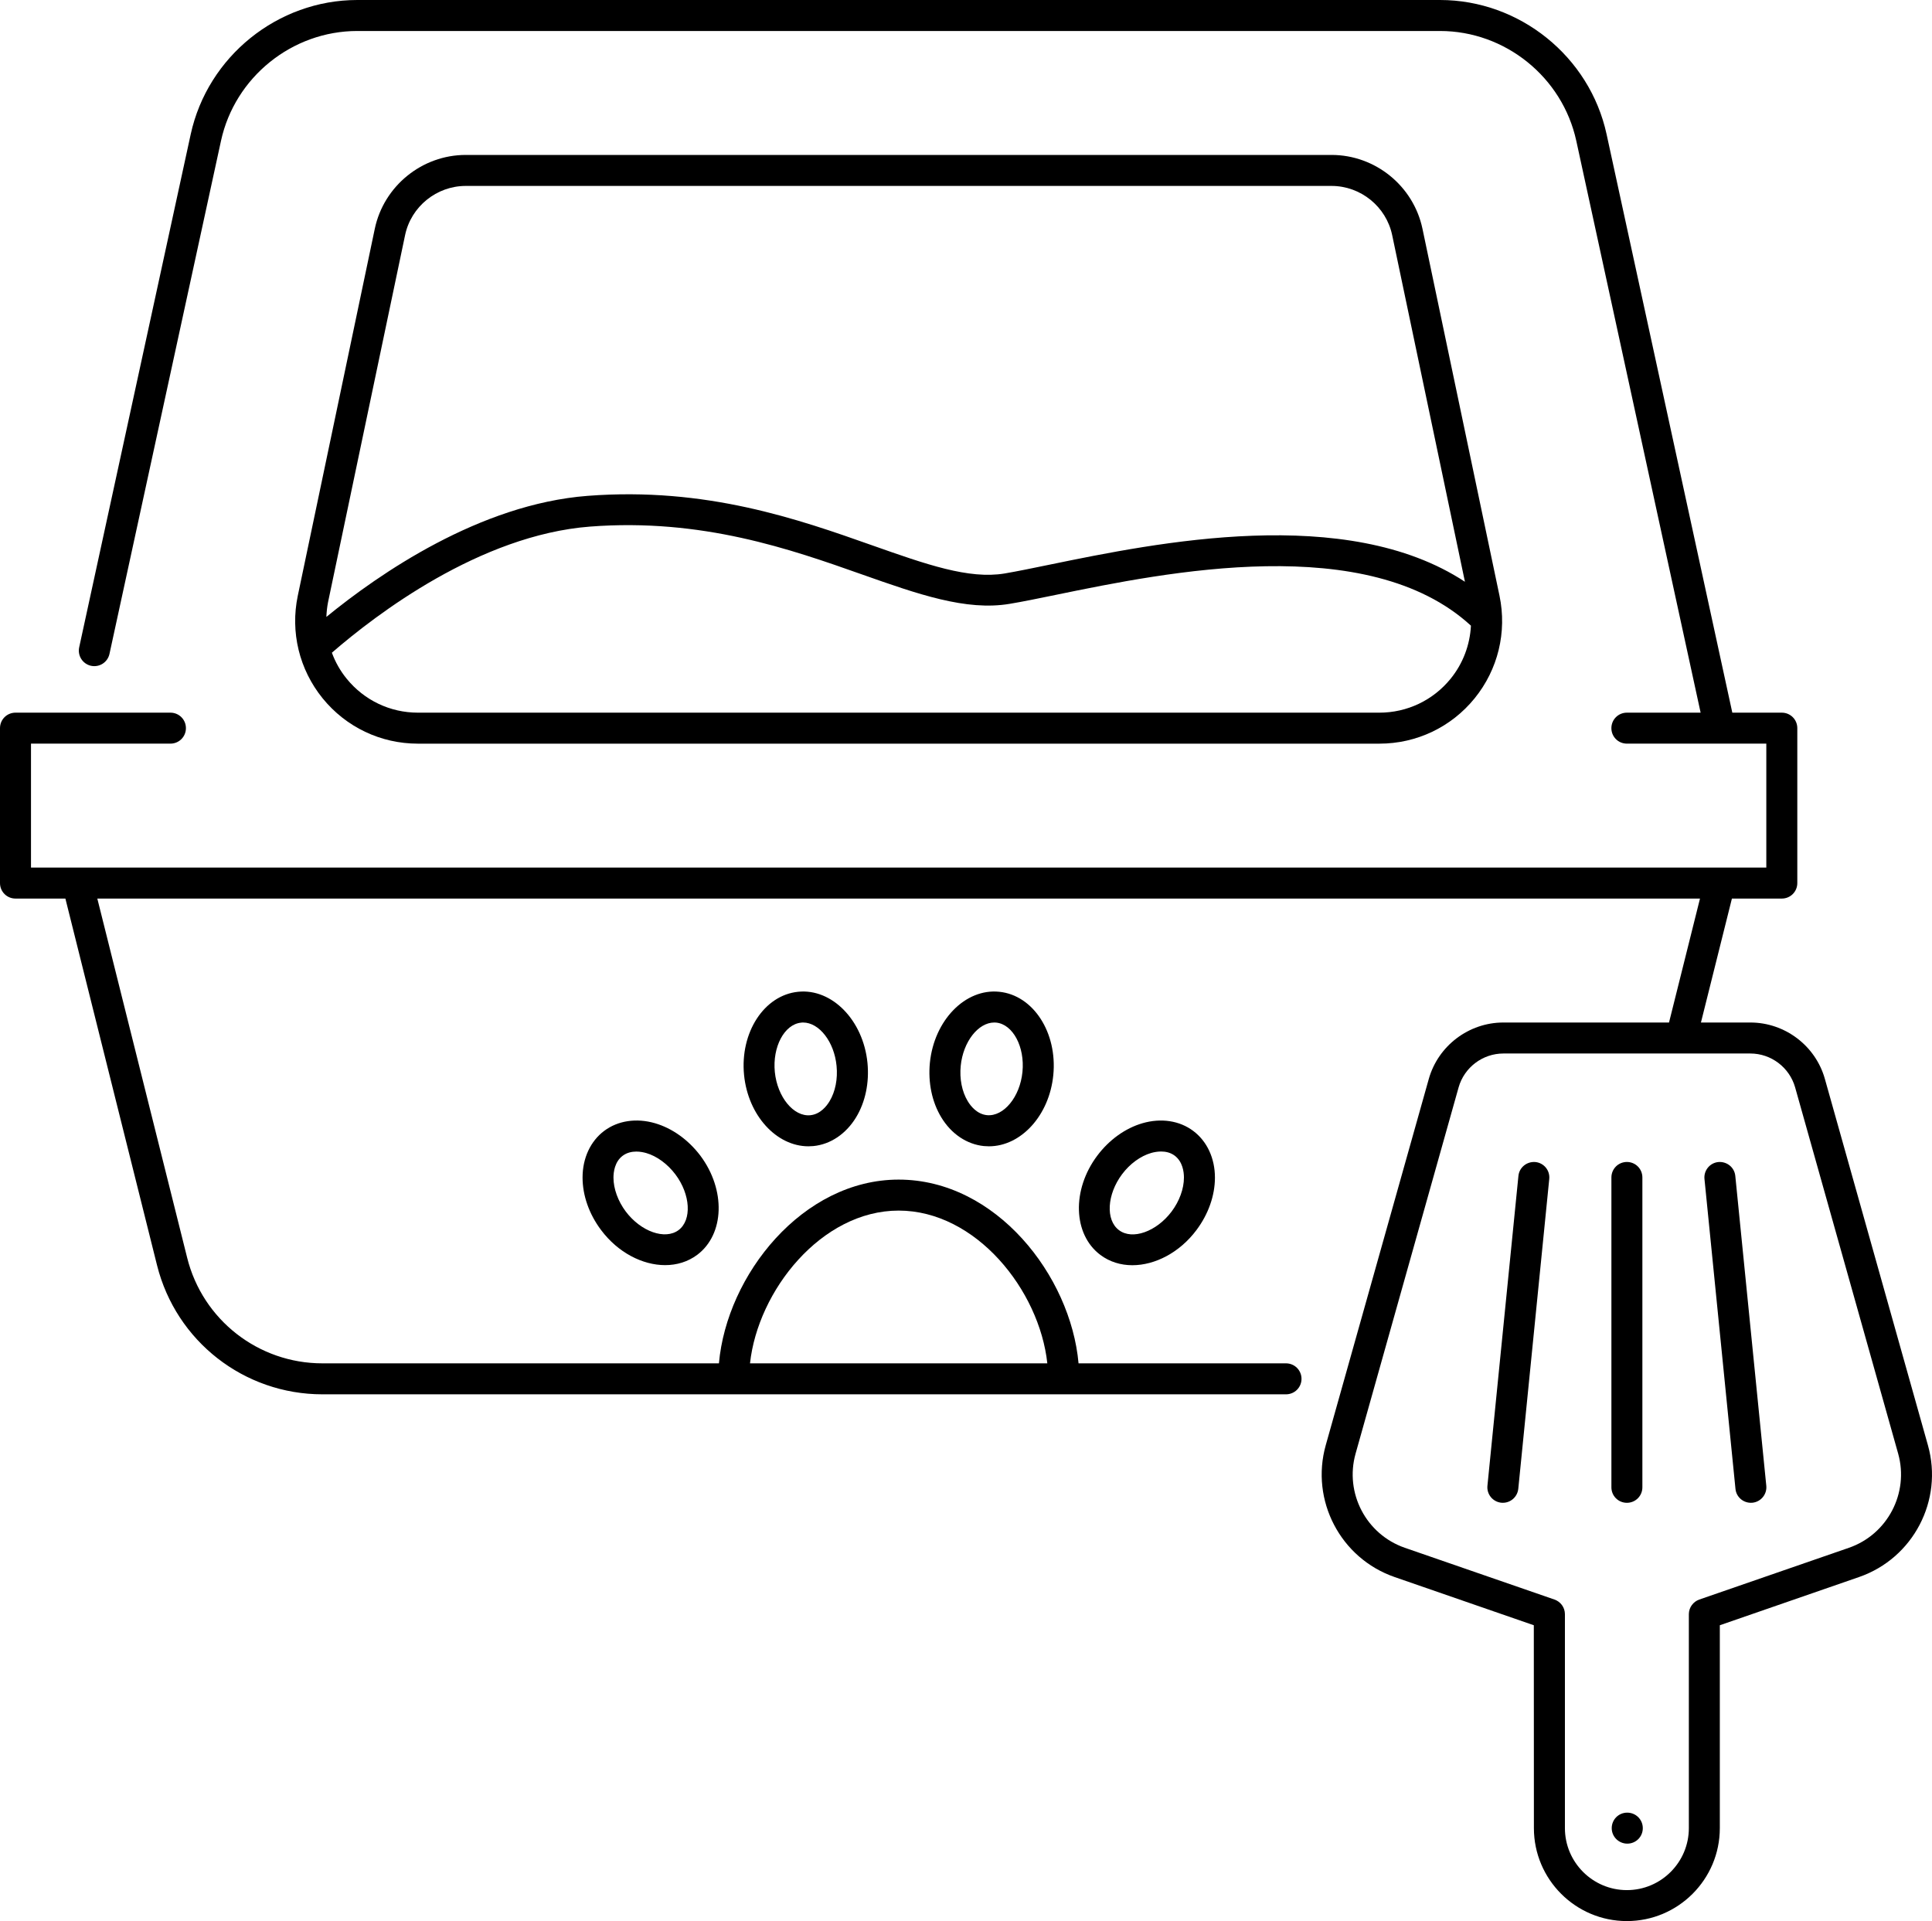 <?xml version="1.0" encoding="UTF-8"?> <svg xmlns="http://www.w3.org/2000/svg" viewBox="0 0 91.383 90.875" fill="none"><path d="M30.981 53.133C30.101 52.877 29.226 53.009 28.577 53.496C27.928 53.983 27.555 54.786 27.555 55.702C27.555 56.552 27.866 57.435 28.431 58.186C29.229 59.253 30.391 59.846 31.461 59.846C32.01 59.846 32.538 59.688 32.978 59.359C34.271 58.388 34.337 56.285 33.125 54.665C32.557 53.917 31.798 53.371 30.981 53.133ZM32.095 58.19C31.457 58.663 30.318 58.263 29.599 57.311C29.229 56.816 29.017 56.229 29.017 55.706C29.017 55.442 29.075 54.954 29.453 54.672C29.654 54.522 29.889 54.474 30.098 54.474C30.281 54.474 30.449 54.511 30.567 54.544C31.072 54.69 31.574 55.061 31.945 55.552C32.663 56.504 32.732 57.713 32.095 58.19Z" fill="black"></path><path d="M37.752 46.915C36.143 47.076 34.996 48.842 35.194 50.854C35.385 52.767 36.726 54.225 38.239 54.225C38.316 54.225 38.393 54.221 38.474 54.214C39.283 54.133 40.016 53.639 40.493 52.854C40.932 52.129 41.123 51.213 41.031 50.275C40.83 48.263 39.353 46.75 37.752 46.915ZM39.236 52.096C39.1 52.323 38.8 52.708 38.327 52.755C37.539 52.832 36.77 51.898 36.649 50.711C36.531 49.523 37.099 48.454 37.891 48.376C37.924 48.369 37.957 48.369 37.986 48.369C38.745 48.369 39.459 49.278 39.569 50.418C39.631 51.033 39.511 51.645 39.236 52.096Z" fill="black"></path><path d="M54.039 53.133C53.222 53.371 52.464 53.917 51.9 54.668C50.687 56.285 50.753 58.391 52.046 59.362C52.486 59.692 53.01 59.85 53.56 59.85C54.629 59.85 55.791 59.256 56.59 58.19C57.154 57.439 57.466 56.556 57.466 55.706C57.466 54.789 57.092 53.987 56.443 53.5C55.795 53.012 54.923 52.877 54.039 53.133ZM55.417 57.311C54.699 58.263 53.56 58.67 52.926 58.19C52.288 57.713 52.358 56.504 53.072 55.548C53.442 55.053 53.944 54.687 54.45 54.54C54.567 54.507 54.736 54.471 54.919 54.471C55.132 54.471 55.363 54.518 55.564 54.668C55.942 54.954 56 55.438 56 55.702C56 56.233 55.787 56.816 55.417 57.311Z" fill="black"></path><path d="M43.983 50.275C43.892 51.213 44.082 52.129 44.522 52.854C44.995 53.639 45.731 54.133 46.541 54.214C46.618 54.221 46.699 54.225 46.776 54.225C48.293 54.225 49.634 52.767 49.821 50.854C50.018 48.842 48.872 47.076 47.263 46.915C45.658 46.75 44.185 48.263 43.983 50.275ZM48.362 50.707C48.245 51.894 47.472 52.825 46.684 52.752C46.211 52.704 45.911 52.32 45.775 52.092C45.5 51.642 45.38 51.03 45.442 50.418C45.555 49.278 46.27 48.369 47.028 48.369C47.058 48.369 47.091 48.369 47.12 48.373C47.912 48.454 48.48 49.52 48.362 50.707Z" fill="black"></path><path d="M19.765 35.178H65.246C67.001 35.178 68.643 34.397 69.749 33.034C70.856 31.671 71.285 29.901 70.926 28.182L67.283 10.824C66.858 8.798 65.052 7.329 62.981 7.329H22.029C19.963 7.329 18.152 8.798 17.727 10.824L14.085 28.182C13.726 29.901 14.155 31.671 15.261 33.034C16.368 34.397 18.01 35.178 19.765 35.178ZM68.614 32.107C67.786 33.126 66.558 33.712 65.246 33.712H19.765C18.453 33.712 17.226 33.126 16.398 32.107C16.093 31.733 15.859 31.315 15.698 30.876C17.783 29.069 22.696 25.313 27.907 24.91C33.21 24.503 37.406 25.984 40.777 27.175C43.415 28.105 45.694 28.912 47.757 28.564C48.358 28.465 49.106 28.311 49.963 28.135C55.13 27.072 64.694 25.112 69.575 29.597C69.527 30.509 69.2 31.385 68.614 32.107ZM19.16 11.125C19.442 9.773 20.651 8.795 22.029 8.795H62.981C64.359 8.795 65.568 9.773 65.85 11.125L69.291 27.52C63.677 23.83 54.693 25.673 49.669 26.706C48.83 26.879 48.1 27.029 47.518 27.128C45.821 27.41 43.813 26.699 41.266 25.801C37.763 24.563 33.403 23.024 27.793 23.456C22.692 23.848 17.928 27.146 15.437 29.183C15.448 28.949 15.47 28.718 15.517 28.483L19.16 11.125Z" fill="black"></path><path d="M91.19 68.365L86.317 51.04C85.877 49.468 84.426 48.369 82.792 48.369H80.454L81.919 42.506H84.279C84.686 42.506 85.012 42.18 85.012 41.773V34.445C85.012 34.038 84.686 33.712 84.279 33.712H81.938L75.991 6.35C75.192 2.671 71.876 0 68.112 0H16.9C13.136 0 9.824 2.671 9.021 6.35L3.745 30.623C3.661 31.018 3.91 31.407 4.305 31.495C4.705 31.579 5.09 31.33 5.178 30.934L10.454 6.658C11.11 3.65 13.818 1.466 16.9 1.466H68.112C71.194 1.466 73.902 3.649 74.558 6.662L80.439 33.712H76.951C76.544 33.712 76.218 34.038 76.218 34.445C76.218 34.851 76.544 35.177 76.951 35.177H83.546V41.04H1.466V35.177H8.061C8.468 35.177 8.794 34.851 8.794 34.445C8.794 34.038 8.468 33.712 8.061 33.712H0.733C0.326 33.712 0 34.038 0 34.445V41.773C0 42.18 0.326 42.506 0.733 42.506H3.093L7.428 59.853C8.329 63.447 11.543 65.957 15.251 65.957H60.827C61.234 65.957 61.561 65.631 61.561 65.225C61.561 64.818 61.234 64.492 60.827 64.492H51.015C50.644 60.344 47.108 55.8 42.506 55.8C37.966 55.8 34.378 60.303 34.005 64.492H15.251C12.221 64.492 9.586 62.436 8.853 59.497L4.603 42.506H80.409L78.944 48.369H71.109C69.475 48.369 68.024 49.468 67.581 51.04L62.707 68.365C61.974 70.974 63.403 73.715 65.968 74.602L72.549 76.881L72.553 86.478C72.553 88.903 74.525 90.875 76.95 90.875C79.376 90.875 81.347 88.903 81.347 86.478V76.881L87.928 74.602C90.494 73.715 91.927 70.974 91.19 68.365ZM42.506 57.266C46.16 57.266 49.165 61.026 49.538 64.492H35.475C35.849 61.048 38.853 57.266 42.506 57.266ZM87.453 73.217L80.377 75.665C80.084 75.767 79.882 76.046 79.882 76.357V86.478C79.882 88.094 78.567 89.41 76.951 89.41C75.335 89.41 74.02 88.094 74.02 86.478V76.357C74.02 76.046 73.822 75.767 73.525 75.665L66.449 73.217C64.617 72.583 63.594 70.626 64.119 68.761L68.992 51.436C69.259 50.494 70.128 49.835 71.11 49.835H82.792C83.774 49.835 84.642 50.494 84.91 51.44L89.783 68.765C90.303 70.626 89.282 72.583 87.453 73.217Z" fill="black"></path><path d="M72.623 54.969C72.22 54.936 71.861 55.222 71.821 55.625L70.355 70.282C70.315 70.685 70.608 71.044 71.011 71.085C71.037 71.088 71.062 71.088 71.084 71.088C71.458 71.088 71.773 70.806 71.814 70.429L73.279 55.771C73.32 55.368 73.027 55.009 72.623 54.969Z" fill="black"></path><path d="M76.952 71.089C77.358 71.089 77.684 70.763 77.684 70.356V55.699C77.684 55.292 77.358 54.966 76.952 54.966C76.545 54.966 76.219 55.292 76.219 55.699V70.356C76.219 70.763 76.545 71.089 76.952 71.089Z" fill="black"></path><path d="M81.277 54.969C80.874 55.009 80.581 55.368 80.621 55.771L82.087 70.429C82.123 70.806 82.442 71.088 82.816 71.088C82.842 71.088 82.863 71.088 82.889 71.085C83.292 71.044 83.585 70.685 83.545 70.282L82.079 55.625C82.039 55.222 81.684 54.936 81.277 54.969Z" fill="black"></path><path d="M76.971 85.746H76.964C76.561 85.746 76.234 86.072 76.234 86.479C76.234 86.886 76.568 87.212 76.971 87.212C77.378 87.212 77.704 86.886 77.704 86.479C77.704 86.072 77.374 85.746 76.971 85.746Z" fill="black"></path></svg> 